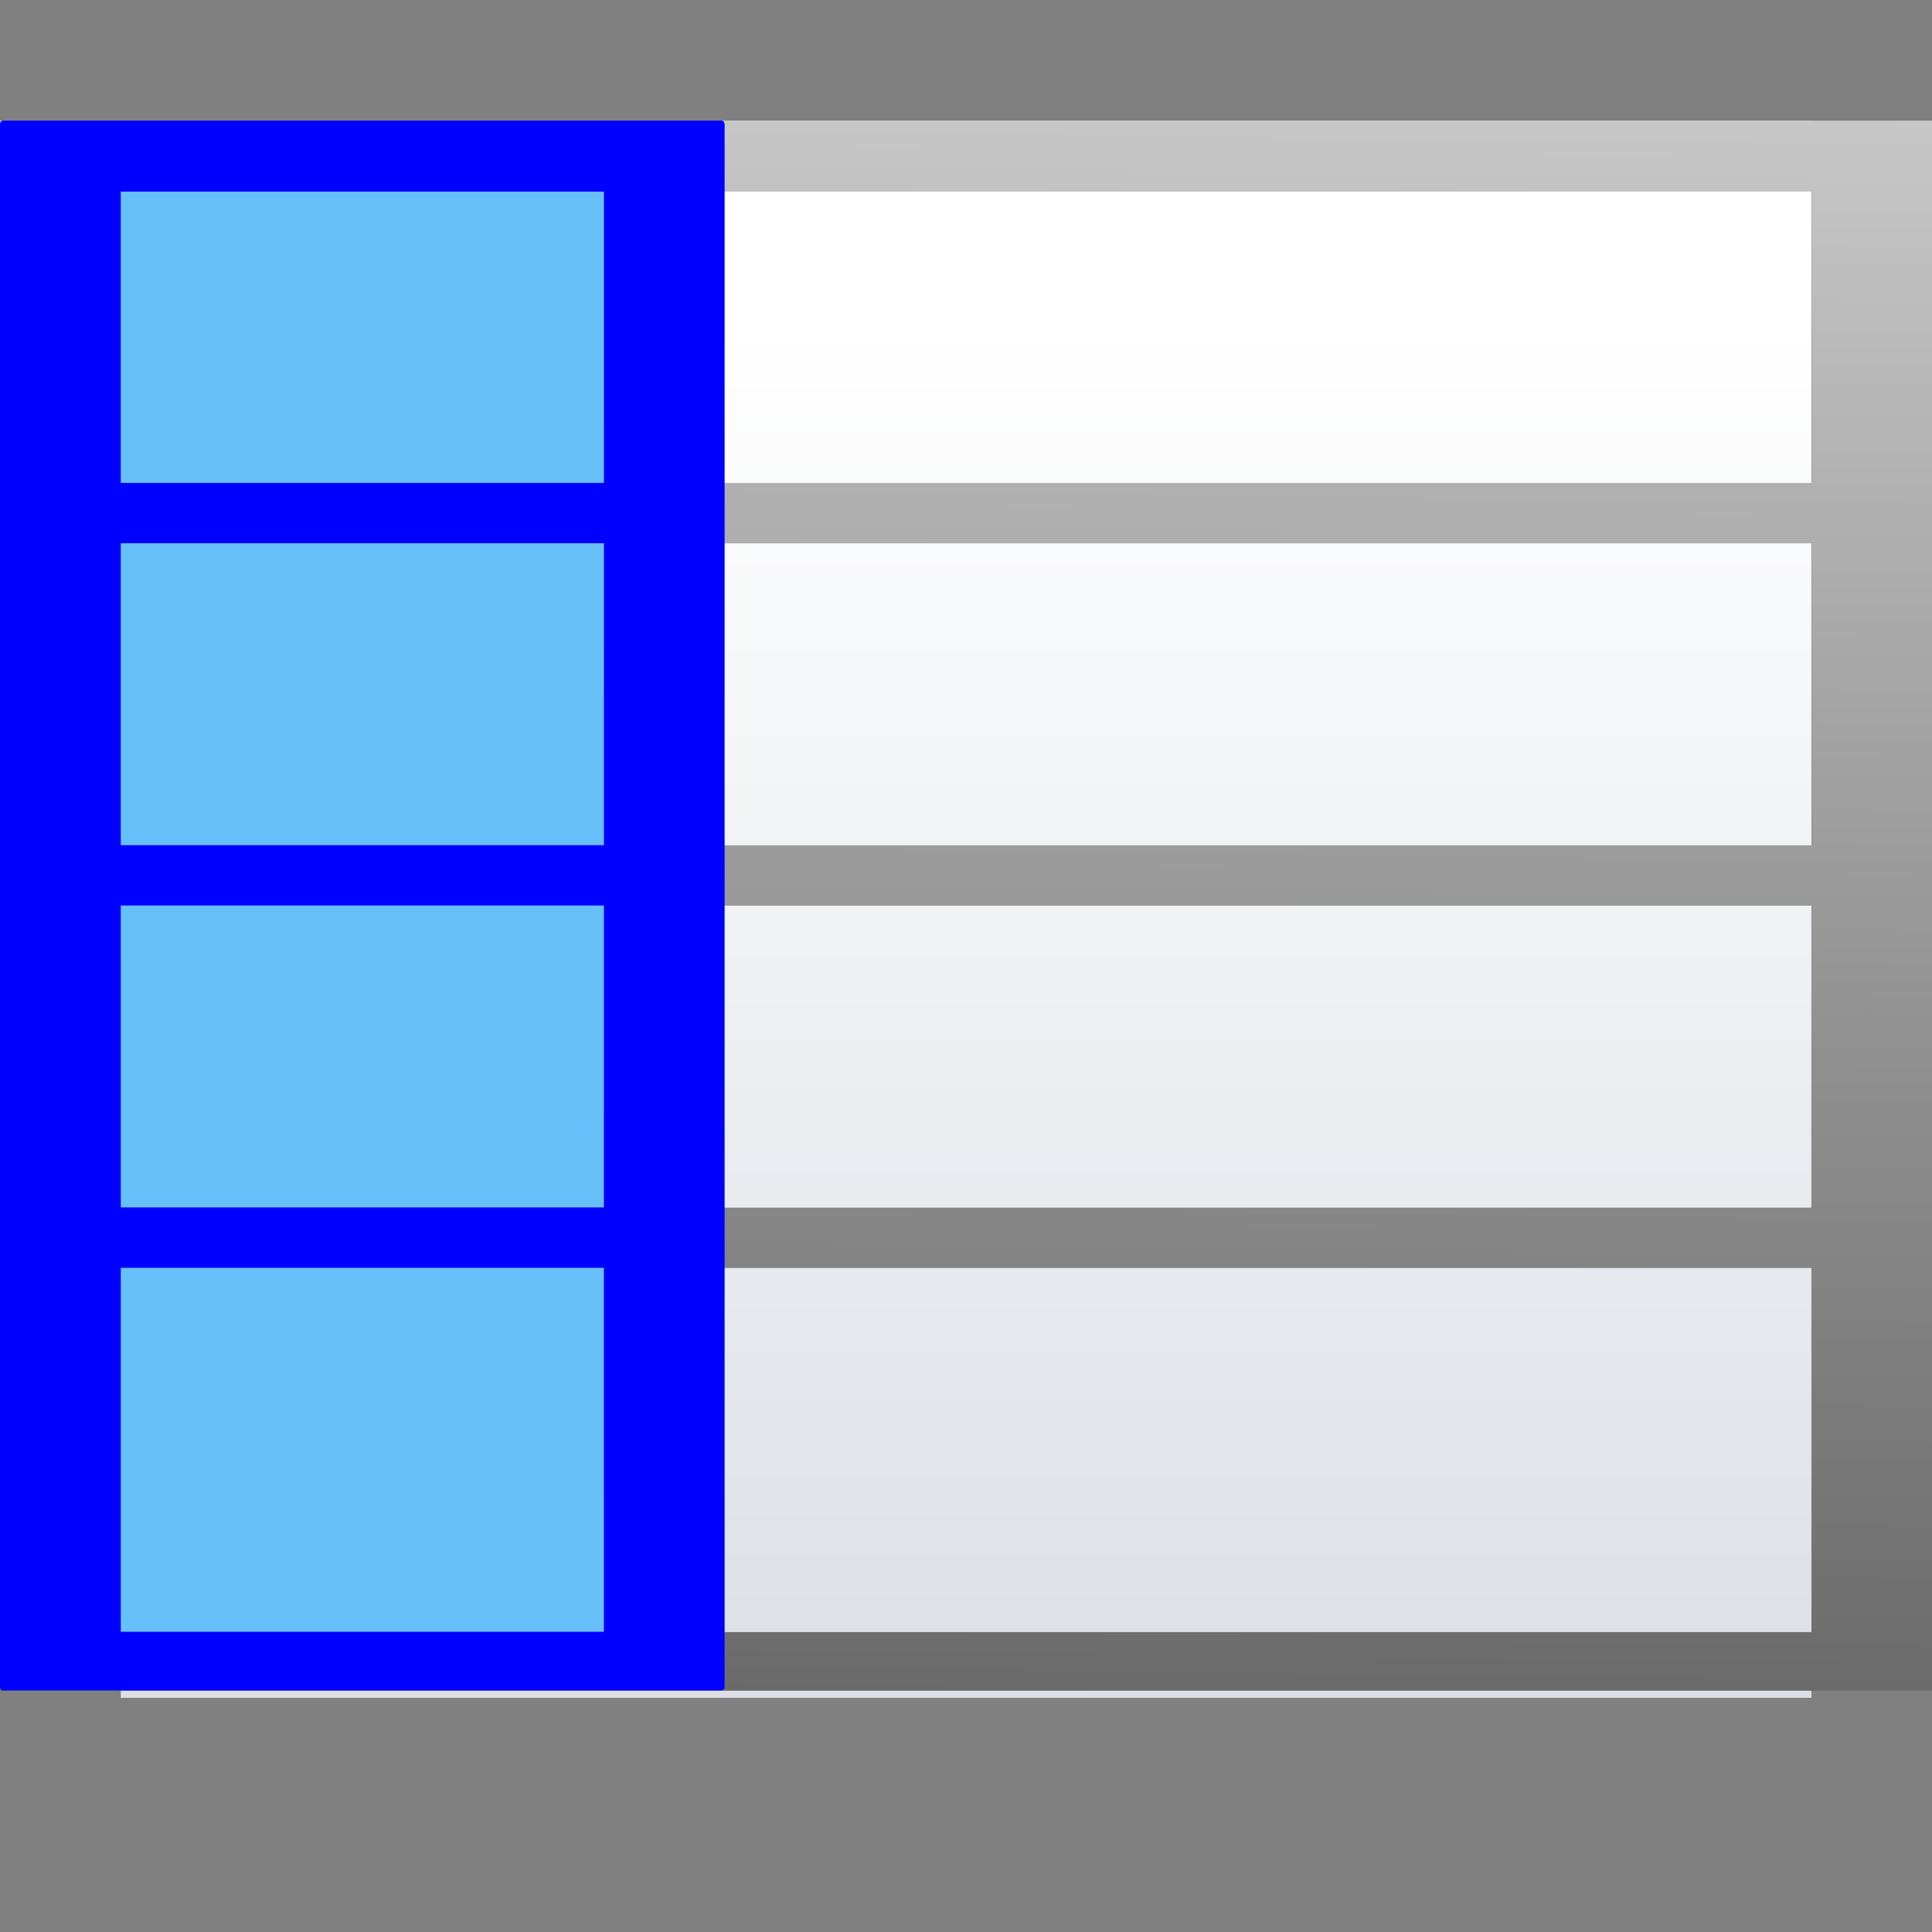 <svg height="16" viewBox="0 0 4.233 4.233" width="16" xmlns="http://www.w3.org/2000/svg" xmlns:xlink="http://www.w3.org/1999/xlink"><rect x="0" y="0" width="4.233" height="4.233" fill="#808080" stroke="none"/><linearGradient id="a" gradientUnits="userSpaceOnUse" x1="8" x2="8.408" y1="29" y2="-7"><stop offset="0"/><stop offset="1" stop-color="#fff"/></linearGradient><linearGradient id="b" gradientTransform="matrix(.285 0 0 .345 .597 263.04)" gradientUnits="userSpaceOnUse" x1="46.048" x2="46.048" y1="128.017" y2="16.62"><stop offset="0" stop-color="#c7cdd7"/><stop offset="1" stop-color="#fff"/></linearGradient><g transform="matrix(.125 0 0 .125 0 -32.892)"><path d="m2.117 265.25h29.633v27.645h-29.633z" fill="url(#b)"/><path d="m0 1v.588 2.412.5 2.5.5 2.5.5 3.014.486h1 14 1v-.486-6.014-.5-6h-15zm1 .588h14v2.412h-14zm0 2.912h14v2.5h-14zm0 3h14v2.5h-14zm0 3h14v3.014h-14z" fill="url(#a)" stroke-width=".472" transform="matrix(2.117 0 0 2.117 0 263.133)"/><path d="m10.583 266.308v25.429h-8.467v-25.429z" fill="#67bff9" stroke-width=".315"/><path d="m.054 265.25c-.03 0-.054.03-.054.066v1.178 5.106 1.058 5.292 1.058 5.292 1.058 6.379.963c0 .036.023.066.054.066h2.063 10.53c.03 0 .054-.03.054-.066v-.963-6.379-1.058-5.292-6.416-.992-5.106-1.178c0-.036-.023-.066-.054-.066h-10.53zm2.063 1.244h8.467v5.106h-8.467zm0 6.164h8.467v5.292h-8.467zm0 6.35h8.467v5.292h-8.467zm0 6.35h8.467v6.379h-8.467z" fill="#00f" stroke-width=".265"/></g></svg>
